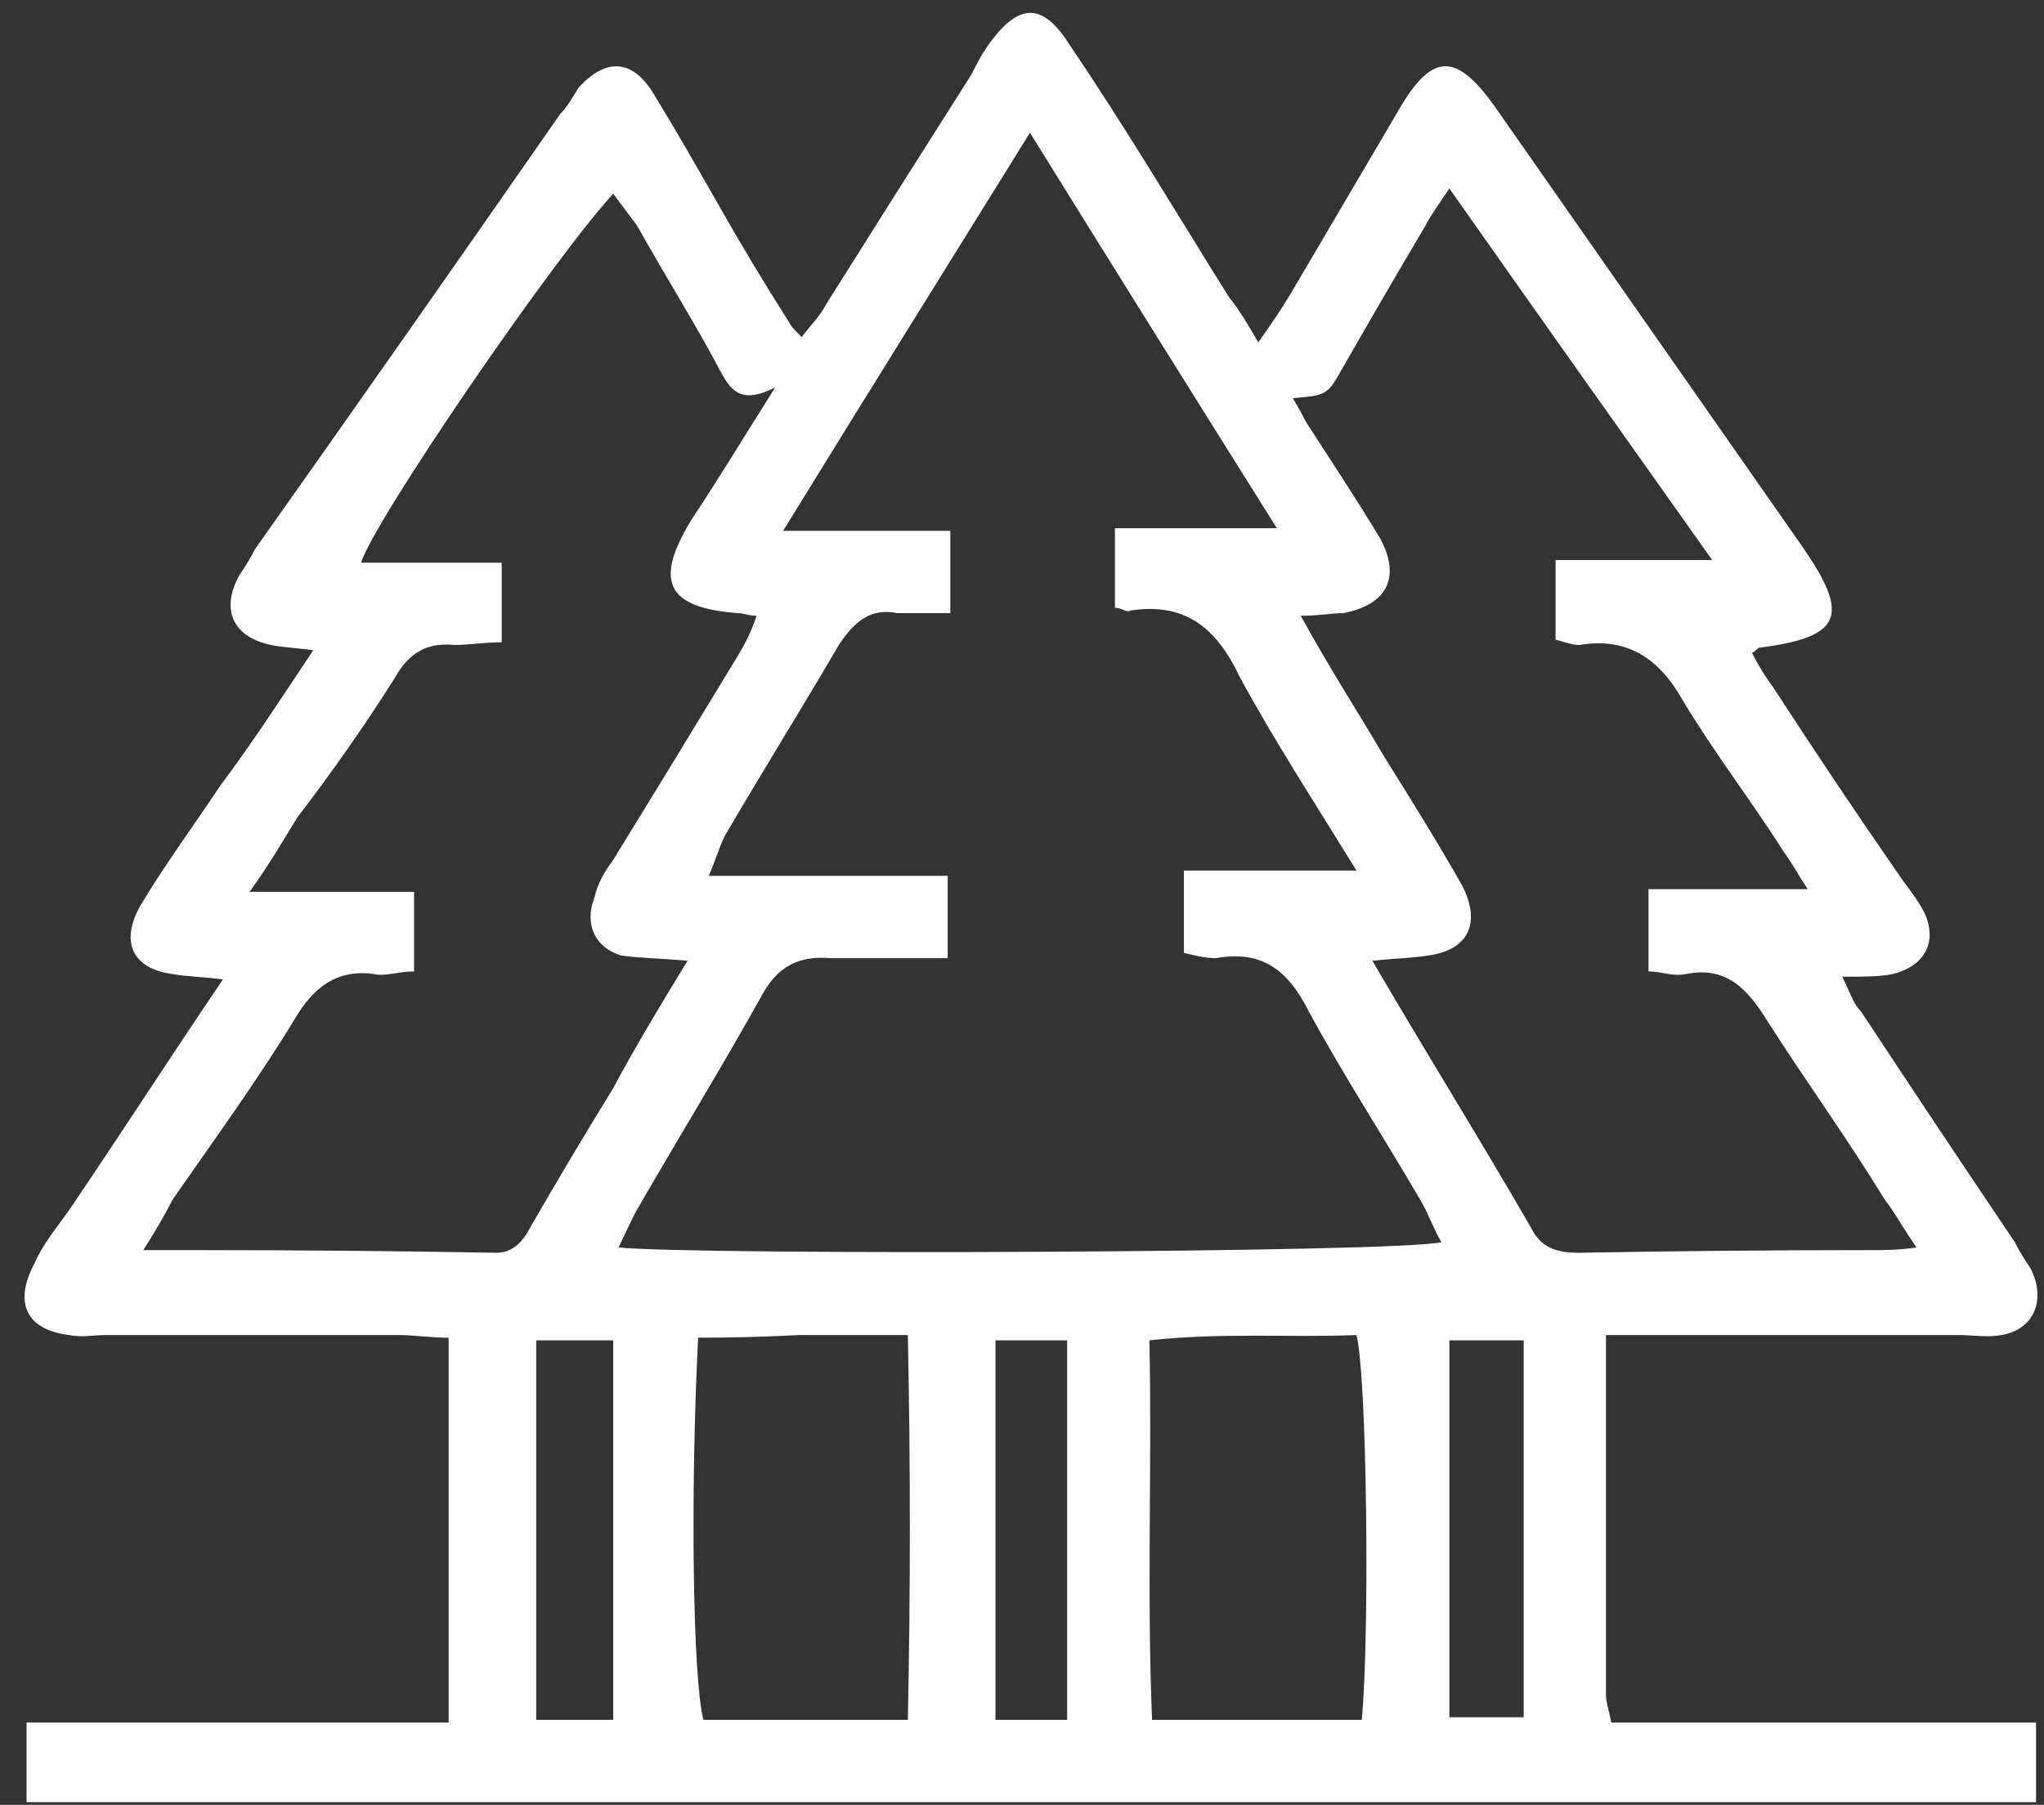 <svg version="1.2" xmlns="http://www.w3.org/2000/svg"  viewBox="0 0 77 68" fill="#fff" width="77" height="68">
    <rect x="0" y="0" width="77" height="68" fill="#333333" stroke="none"/>
    <path d="M60.5 50.3v13.6c0 .2.1.5.2 1h16v3H1v-3h15.9V50.4c-.7 0-1.3-.1-1.9-.1H4c-.5 0-.9.1-1.4 0-1.6-.2-2.1-1.2-1.3-2.7.3-.7.8-1.3 1.3-2 1.9-2.8 3.7-5.6 5.8-8.7-.8-.1-1.3-.1-1.9-.2-1.5-.2-2-1.2-1.2-2.6.9-1.5 2-3 3-4.5 1.2-1.6 2.3-3.3 3.5-5.1-.7-.1-1.1-.1-1.6-.2C8.8 24 8.3 23 9 21.7c.2-.3.4-.6.6-1q5.8-8.2 11.5-16.4c.3-.3.5-.7.7-1 1-1.1 2-1.1 2.8.2.8 1.3 1.6 2.7 2.4 4.1q1.3 2.3 2.7 4.5c.1.2.2.3.5.6.3-.4.7-.8.9-1.2q2.7-4.3 5.5-8.7c.2-.4.4-.8.7-1.2 1.1-1.5 2-1.5 3 .1 2.1 3.1 4 6.3 6 9.5.4.5.7 1 1.1 1.7.5-.7.9-1.3 1.2-1.8l4-6.8c1.3-2.3 2.2-2.4 3.7-.3l11.6 16.6c1.8 2.6 1.5 3.4-1.6 3.8-.1 0-.1.1-.3.2.2.4.5.9.8 1.3q2.4 3.7 4.9 7.3c.3.4.6.8.8 1.2.5 1.1 0 2-1.2 2.3-.5.1-1.1.1-1.9.1.3.6.4 1 .7 1.3q2.9 4.4 5.8 8.7c.2.4.4.7.6 1 .6 1.2.1 2.3-1.1 2.5-.5.1-1.1 0-1.6 0H60.5zM35.8 23.1h-2c-1-.2-1.6.3-2.2 1.2-1.4 2.4-2.9 4.8-4.3 7.2-.2.4-.3.8-.6 1.5h9v3.1h-4.4c-1.2-.1-2 .3-2.6 1.4-1.5 2.7-3.1 5.3-4.6 7.9-.3.5-.5 1-.8 1.6 2.9.3 29.5.2 31-.2-.3-.5-.5-1.1-.8-1.6-1.4-2.4-2.9-4.7-4.2-7.1-.8-1.6-1.8-2.3-3.5-2-.4 0-.8-.1-1.2-.2v-3.1h6.5c-1.6-2.6-3.1-4.9-4.4-7.3-.9-1.9-2.1-2.8-4.1-2.5-.2.1-.3-.1-.6-.1v-3h6.1C44.9 14.8 41.9 10 38.8 5c-3.1 5-6.1 9.8-9.3 15h6.3v3.1zm15.9 13.1c2.1 3.6 4.1 6.8 6 10.1.4.8 1.1.9 1.8.9q5.5-.1 11-.1c.5 0 1 0 1.7-.1-.5-.7-.8-1.3-1.2-1.8-1.4-2.3-3-4.5-4.4-6.7-.8-1.3-1.6-2.1-3.1-1.8-.5.1-.9-.1-1.4-.1v-3.1h6c-.4-.6-.6-1-.9-1.4-1.2-1.9-2.6-3.7-3.8-5.7-.9-1.6-2.1-2.4-3.9-2.1-.3 0-.5-.1-.9-.2v-3h5.9c-3.4-4.8-6.6-9.3-9.9-14-.4.6-.7 1-.9 1.4q-1.6 2.7-3.2 5.5c-.5.9-.6.9-1.8 1q.3.5.5.9c.9 1.4 1.9 2.9 2.8 4.4.8 1.5.2 2.5-1.4 2.8-.4 0-.9.1-1.6.1 1.1 2 2.2 3.7 3.2 5.4 1 1.6 2 3.2 2.9 4.8.7 1.4.2 2.4-1.3 2.6-.6.1-1.2.1-2.1.2zm-25.8 0c-1.1-.1-1.8-.1-2.5-.2-1-.3-1.4-1.2-1-2.2.1-.5.4-1 .7-1.4q2.4-3.9 4.7-7.7c.3-.5.5-.9.7-1.5-.3 0-.5-.1-.7-.1-2.7-.2-3.2-1.2-1.7-3.6 1-1.5 1.9-3 3.1-4.9-1.2.6-1.6.2-2-.5-1-1.9-2.2-3.8-3.2-5.6l-.9-1.2c-2.3 2.5-9 12.3-9.5 13.9h5.3v3c-.7 0-1.2.1-1.8.1-1-.1-1.7.3-2.2 1.2-1.2 1.9-2.4 3.6-3.7 5.3-.5.8-1 1.7-1.8 2.8h6.2v3c-.6 0-1.1.2-1.5.1-1.4-.2-2.3.5-3 1.7-1.4 2.3-3 4.5-4.6 6.8-.3.6-.6 1.1-1.1 1.9h2.1q5.6 0 11.2.1c.6 0 1-.4 1.3-1q1.5-2.6 3.1-5.2c.8-1.5 1.7-3 2.8-4.8zm25.4 28.6c.3-3.2.2-12.9-.2-14.5-2.5.1-5.1-.1-7.8.2.1 4.8-.1 9.5.1 14.3h7.9zm-17.1 0c.1-4.9.1-9.6 0-14.5h-4.1q-1.9.1-3.8.1c-.3 5.9-.2 12.9.2 14.4h7.7zm6 0V50.5h-2.7v14.3h2.7zm-20 0h2.9V50.5h-2.9v14.3zm37.2-14.3h-2.8v14.2h2.8V50.5z"/>
</svg>
